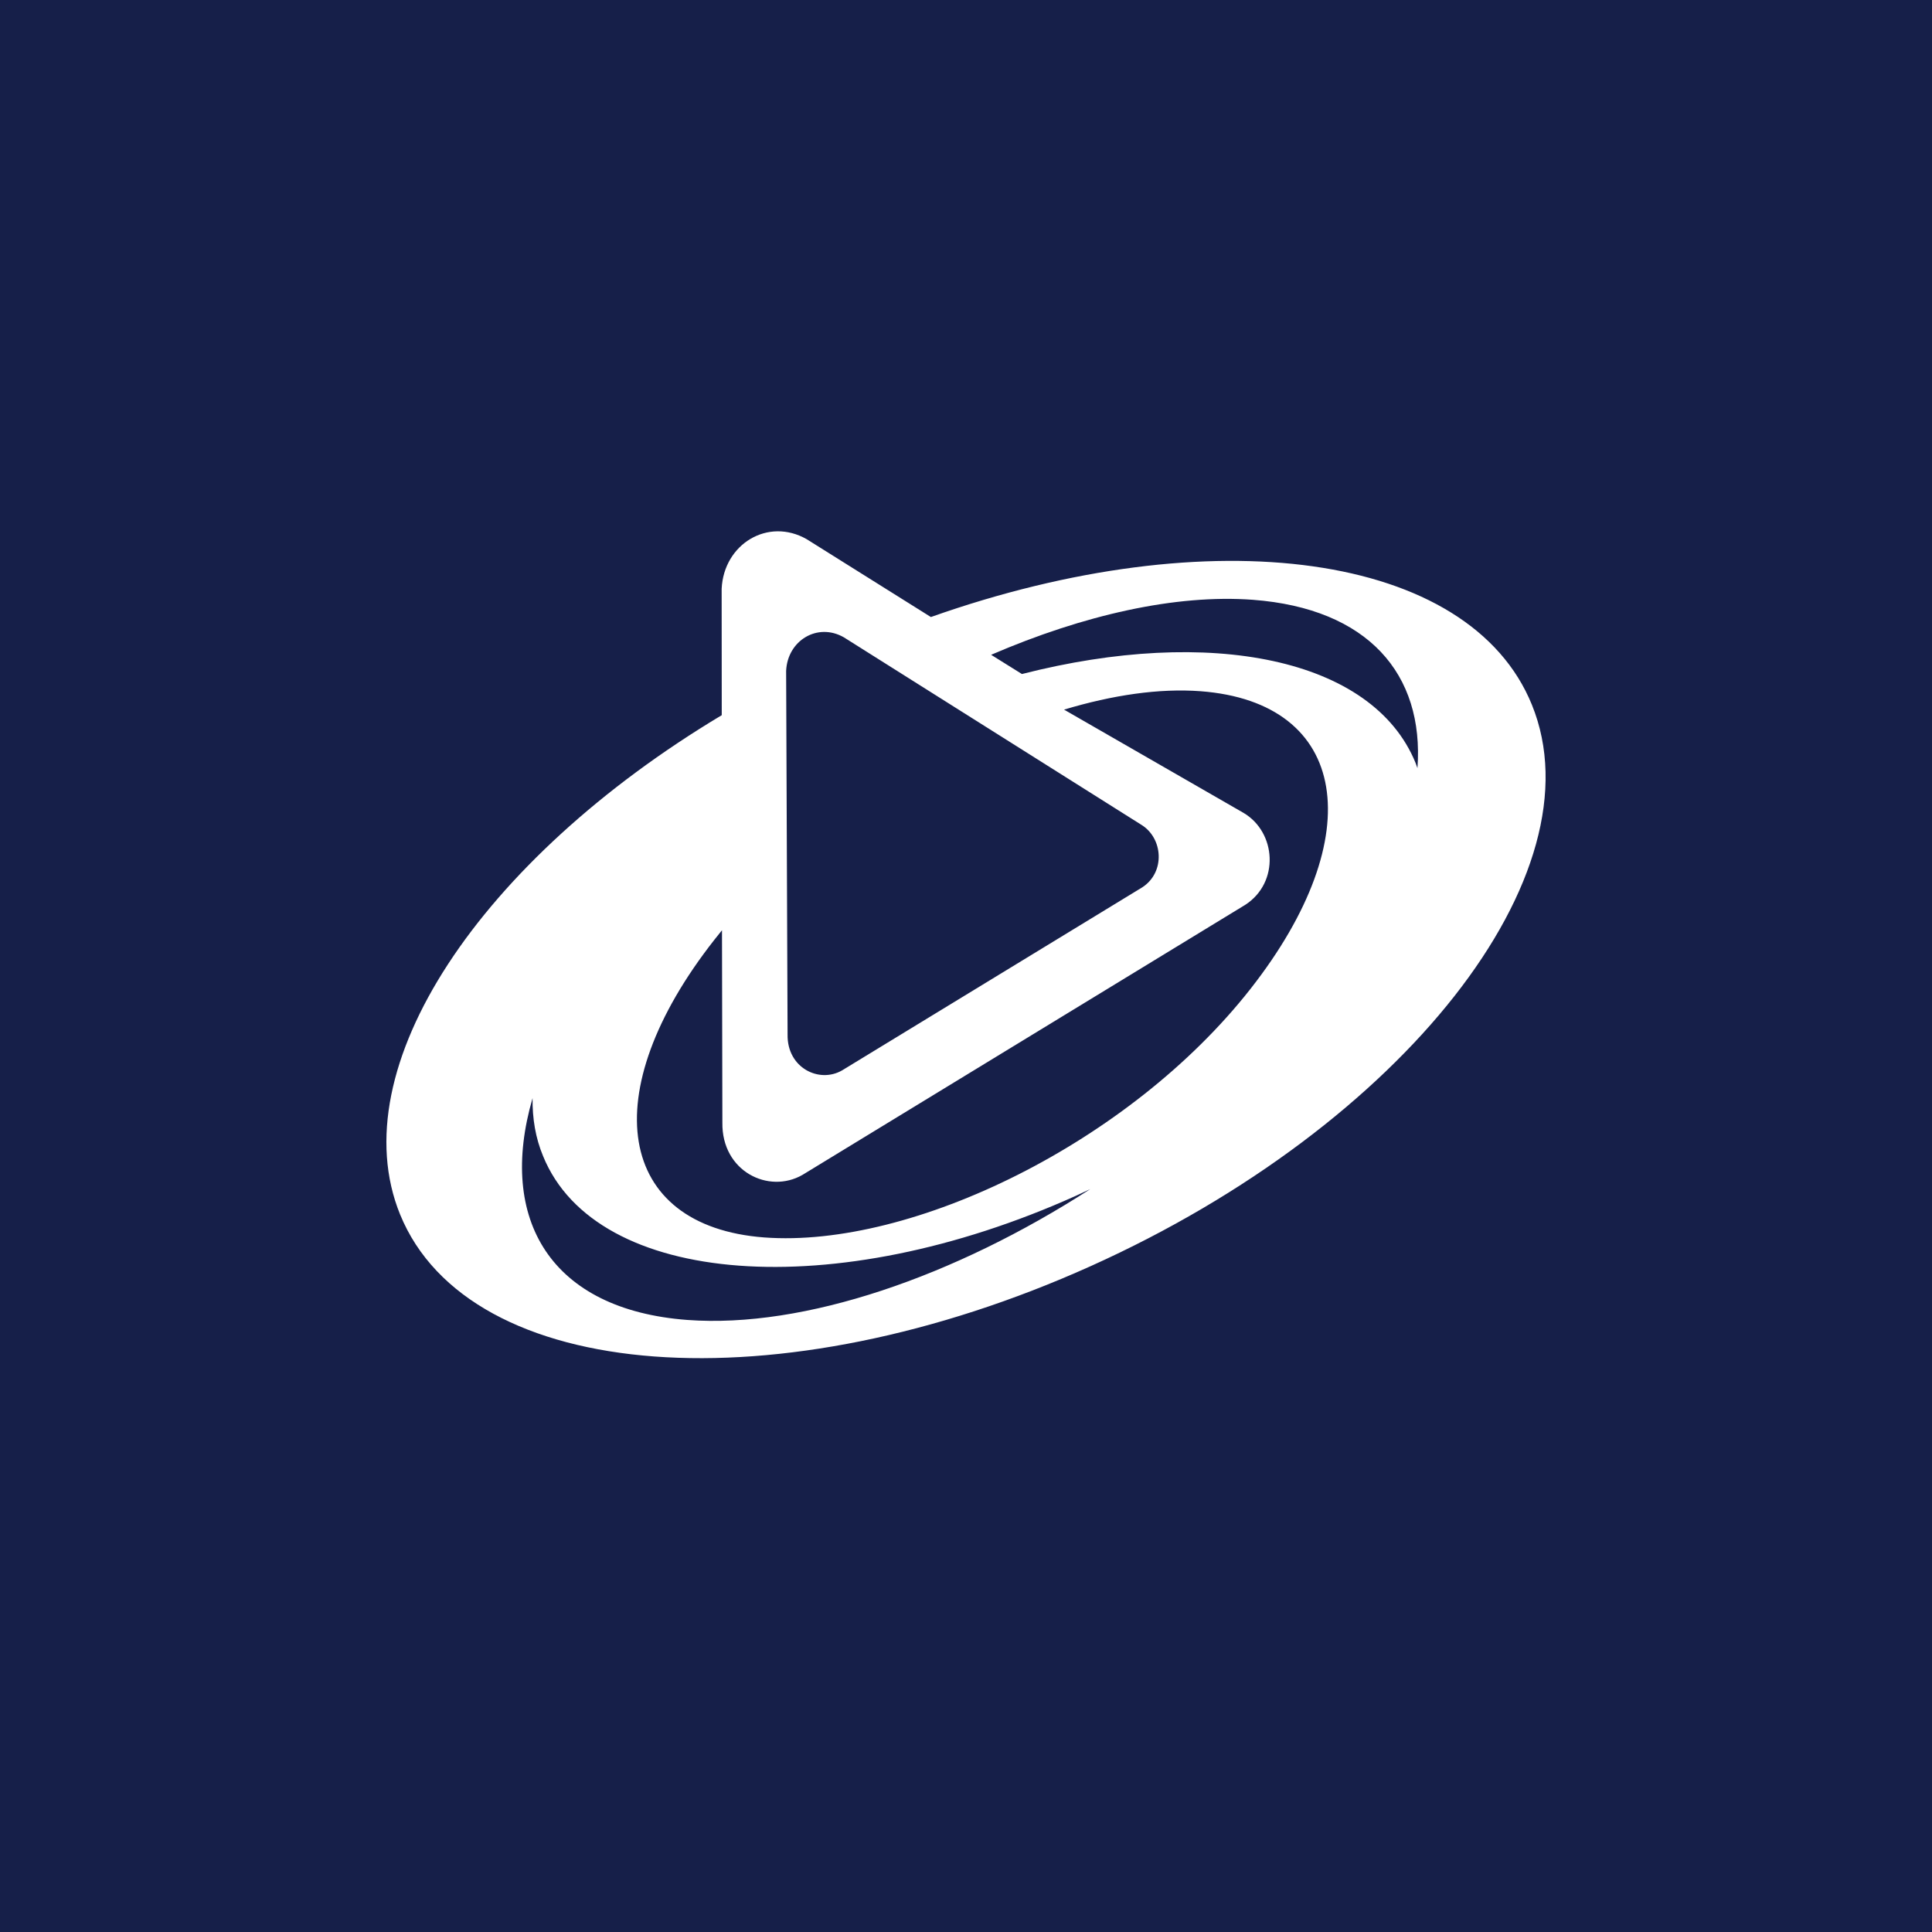 <svg width="40" height="40" viewBox="0 0 40 40" fill="none" xmlns="http://www.w3.org/2000/svg">
<rect width="40" height="40" fill="#161F49"/>
<path d="M29.347 15.903C29.332 15.868 29.323 15.833 29.308 15.796C28.421 13.62 25.047 12.96 21.158 13.955L20.52 13.557C22.435 12.731 24.341 12.3 25.939 12.418C28.323 12.598 29.488 13.955 29.347 15.903ZM25.889 20.475C23.396 23.65 18.89 25.847 15.823 25.62C12.762 25.388 12.298 22.629 14.792 19.455C14.842 19.39 14.896 19.325 14.948 19.26L14.956 23.24C14.939 24.252 15.914 24.727 16.614 24.325L25.781 18.734C26.498 18.27 26.423 17.231 25.748 16.831L22.03 14.692C23.035 14.39 24 14.247 24.856 14.311C27.92 14.542 28.381 17.301 25.889 20.475L25.889 20.475ZM14.229 27.328C11.415 27.116 10.293 25.262 11.026 22.736C11.021 23.157 11.087 23.561 11.244 23.936C12.343 26.639 17.28 27.005 22.268 24.761C22.371 24.715 22.472 24.665 22.573 24.619C19.772 26.427 16.652 27.508 14.229 27.328V27.328ZM17.471 13.195L23.625 17.073C24.079 17.346 24.134 18.056 23.65 18.371L17.433 22.162C16.959 22.435 16.293 22.109 16.306 21.418L16.276 13.891C16.303 13.262 16.925 12.883 17.471 13.195H17.471ZM31.716 14.591C30.426 11.422 25.07 10.724 19.273 12.775L16.701 11.163C15.9 10.706 14.985 11.263 14.941 12.19L14.943 14.807C9.947 17.8 7.05 22.11 8.283 25.143C9.713 28.646 16.115 29.127 22.584 26.213C29.055 23.3 33.143 18.096 31.716 14.591Z" fill="white"/>
</svg>
